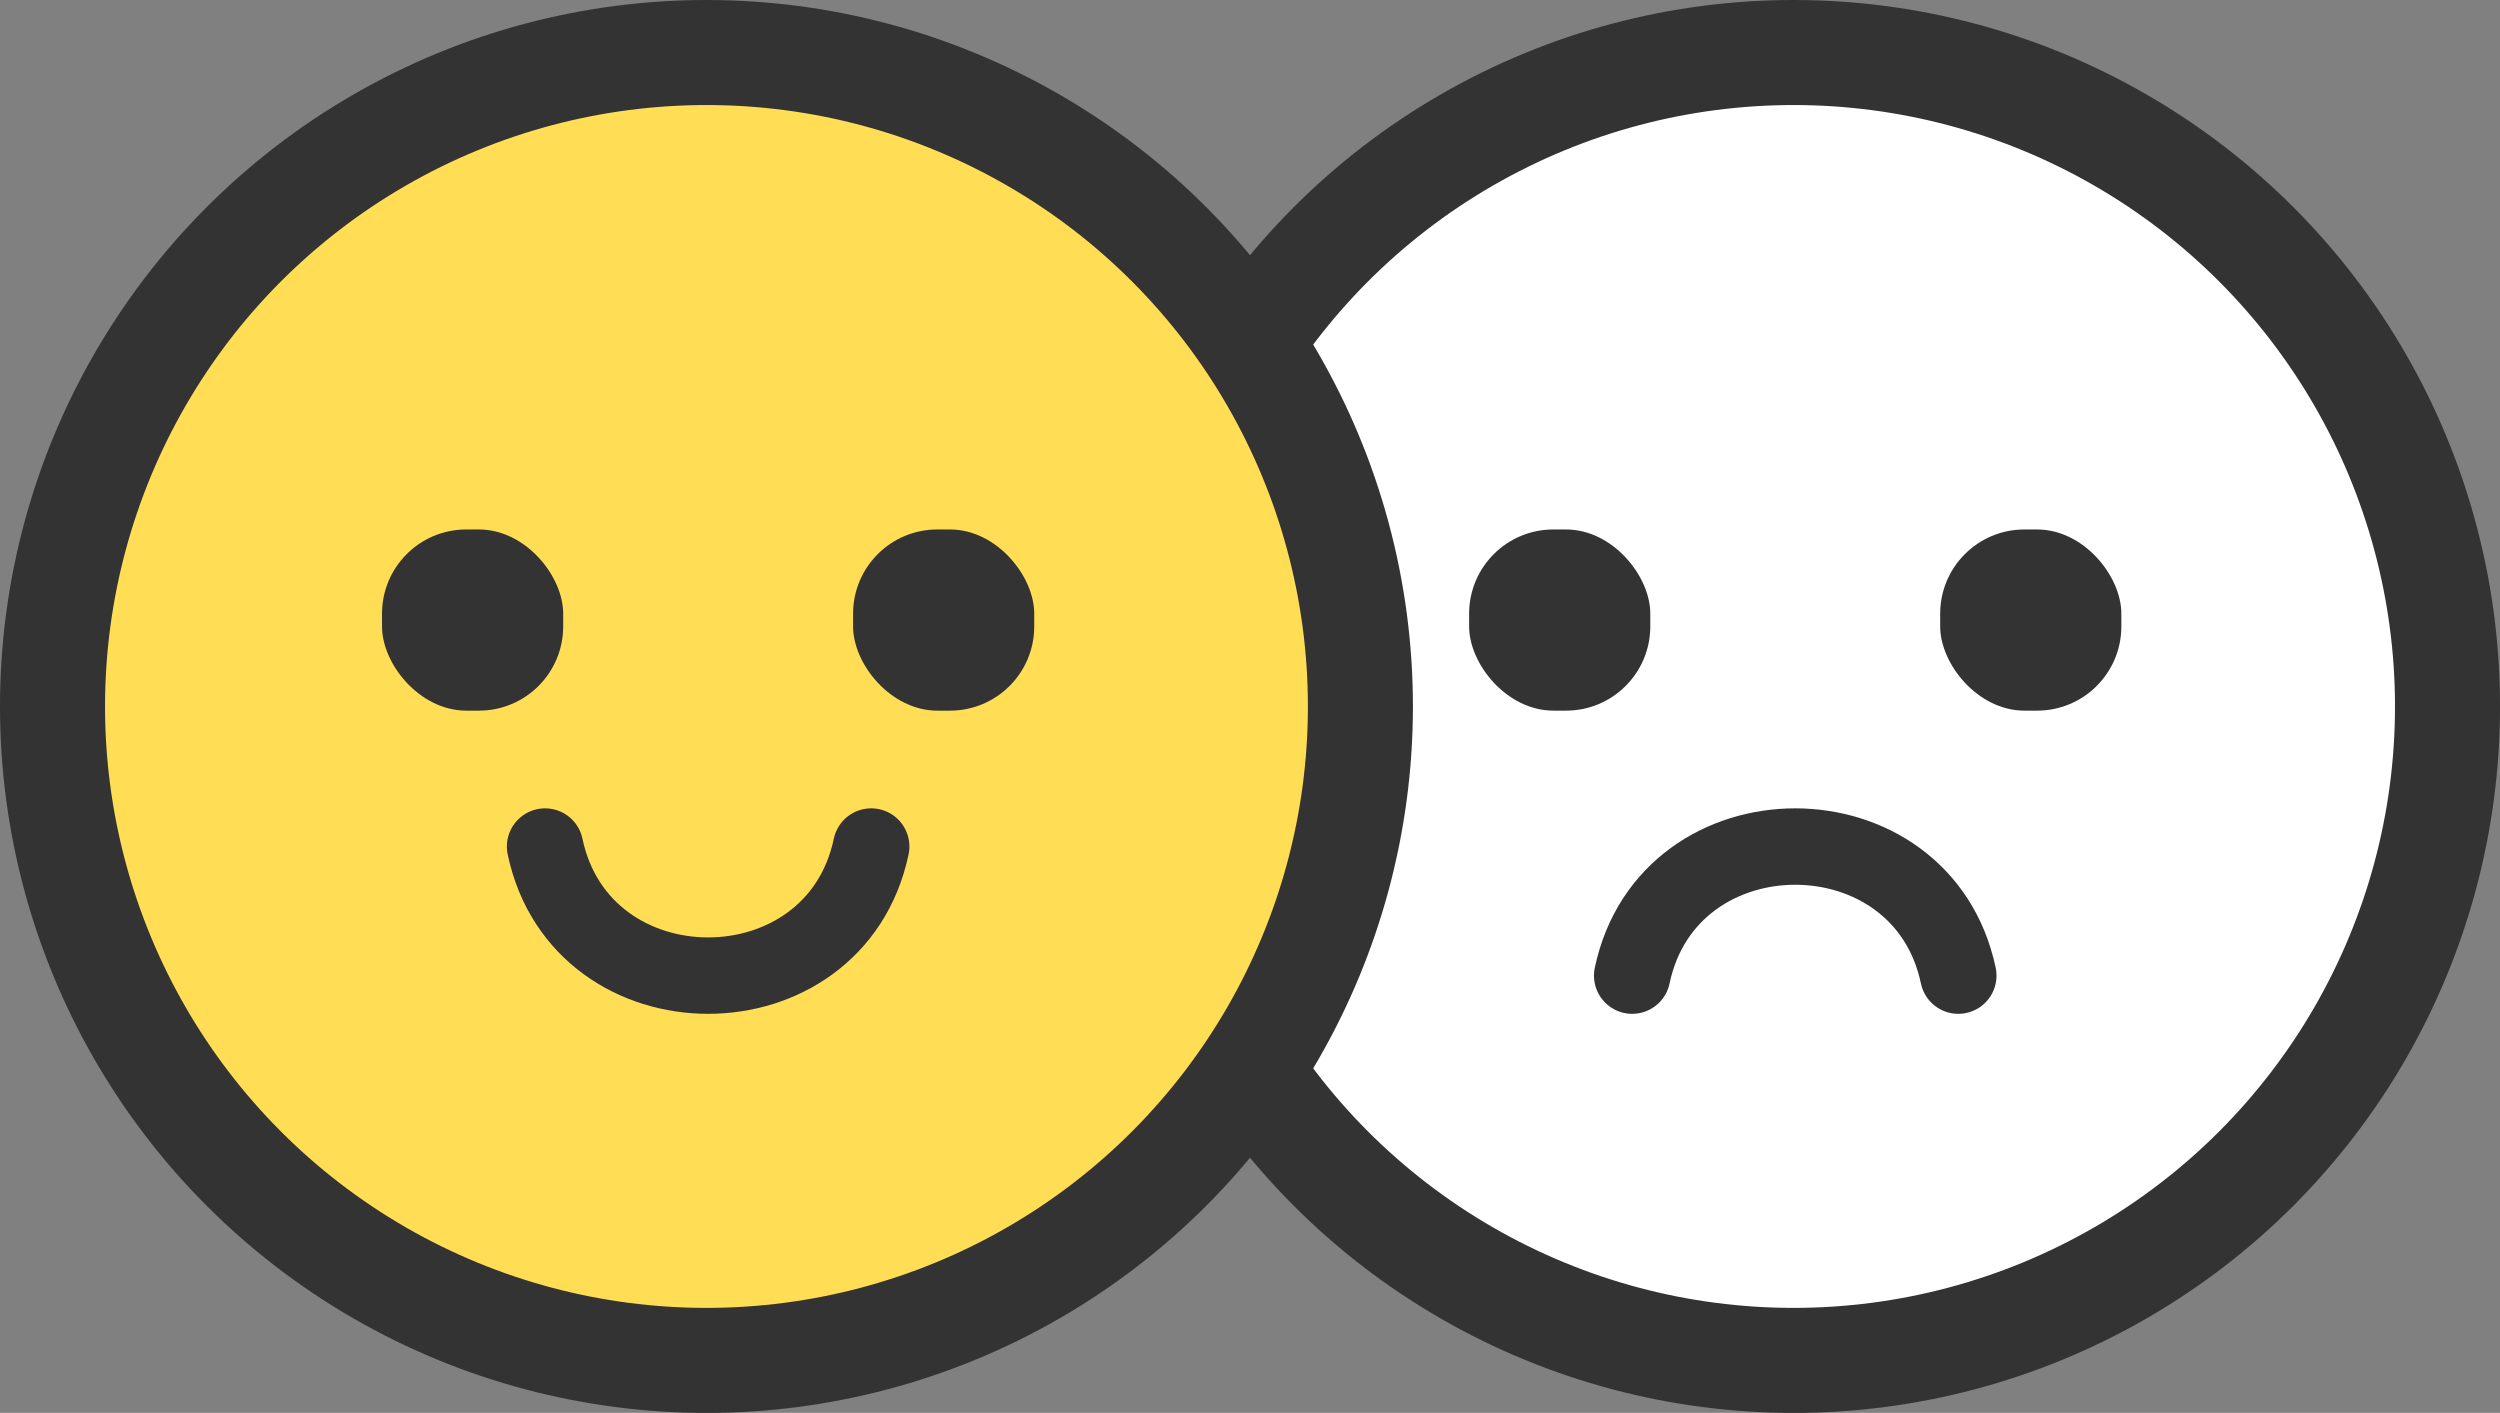 <svg xmlns="http://www.w3.org/2000/svg" width="74.211" height="41.941"><rect width="100%" height="100%" fill="#808080" stroke="none"/><g data-name="グループ 134"><g data-name="グループ 132" transform="translate(33.829 1.559)"><circle data-name="楕円形 25" cx="19.412" cy="19.412" r="19.412" fill="#fff" stroke="#333" stroke-miterlimit="10" stroke-width="3.118"/><rect data-name="長方形 234" width="5.378" height="5.378" rx="2.5" transform="translate(23.764 14.158)" fill="#333"/><rect data-name="長方形 235" width="5.378" height="5.378" rx="2.5" transform="translate(9.781 14.158)" fill="#333"/><path data-name="パス 290" d="M14.621 27.402c1.076-5.109 8.605-5.109 9.681 0" fill="none" stroke="#333" stroke-linecap="round" stroke-miterlimit="10" stroke-width="2.268"/></g><g data-name="グループ 133" transform="translate(1.559 1.559)"><circle data-name="楕円形 26" cx="19.412" cy="19.412" r="19.412" fill="#ffde55" stroke="#333" stroke-miterlimit="10" stroke-width="3.118"/><rect data-name="長方形 236" width="5.378" height="5.378" rx="2.5" transform="translate(23.764 14.158)" fill="#333"/><rect data-name="長方形 237" width="5.378" height="5.378" rx="2.5" transform="translate(9.781 14.158)" fill="#333"/><path data-name="パス 291" d="M24.302 23.57c-1.076 5.109-8.605 5.109-9.681 0" fill="none" stroke="#333" stroke-linecap="round" stroke-miterlimit="10" stroke-width="2.268"/></g></g></svg>